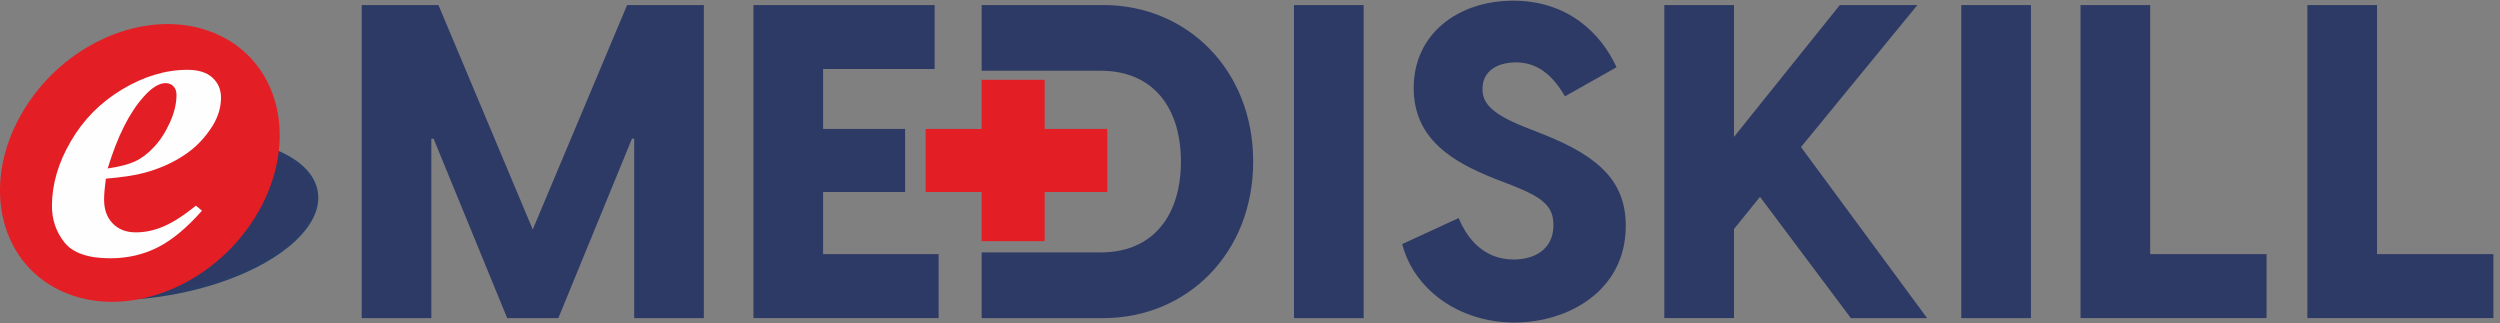 <svg width="379" height="49" viewBox="0 0 379 49" fill="none" xmlns="http://www.w3.org/2000/svg">
<rect x="0" y="0" width="379" height="49" fill="#808080" stroke="none"/>
<path fill-rule="evenodd" clip-rule="evenodd" d="M40.84 22.605C48.569 25.313 50.407 30.93 44.578 36.375C39.507 41.113 30.036 44.407 20.736 45.114C27.48 43.467 33.956 38.754 37.774 31.991C39.527 28.889 40.527 25.687 40.84 22.605Z" fill="#2E3A66"/>
<path d="M40.84 22.605C48.569 25.313 50.407 30.93 44.578 36.375C39.507 41.113 30.036 44.407 20.736 45.114C27.48 43.467 33.956 38.754 37.774 31.991C39.527 28.889 40.527 25.687 40.84 22.605Z" stroke="#293D68" stroke-width="0.5" stroke-miterlimit="2.61"/>
<path fill-rule="evenodd" clip-rule="evenodd" d="M32.352 4.956C42.313 8.982 45.395 21.084 39.237 31.99C33.08 42.896 20.017 48.472 10.056 44.447C0.095 40.421 -2.986 28.318 3.171 17.412C9.324 6.506 22.391 0.93 32.352 4.956Z" fill="#E31E24"/>
<path d="M16.331 25.537C18.099 25.279 19.468 24.925 20.448 24.476C21.417 24.036 22.377 23.319 23.307 22.329C24.246 21.349 25.054 20.112 25.736 18.611C26.423 17.111 26.757 15.697 26.757 14.389C26.757 13.838 26.605 13.399 26.287 13.08C25.979 12.762 25.58 12.6 25.1 12.6C24.13 12.6 23.044 13.262 21.842 14.596C19.634 17.025 17.796 20.677 16.326 25.542M16.048 27.072C15.876 28.37 15.78 29.441 15.78 30.28C15.78 31.78 16.22 32.977 17.088 33.876C17.957 34.775 19.124 35.225 20.584 35.225C22.044 35.225 23.382 34.927 24.797 34.326C26.206 33.725 27.843 32.679 29.701 31.179L30.621 31.937C28.323 34.543 26.095 36.392 23.918 37.498C21.741 38.599 19.341 39.155 16.705 39.155C13.371 39.155 11.062 38.357 9.784 36.766C8.506 35.169 7.875 33.321 7.875 31.229C7.875 27.961 8.825 24.688 10.734 21.42C12.633 18.152 15.23 15.525 18.523 13.55C21.801 11.58 25.105 10.585 28.413 10.585C30.09 10.585 31.358 10.984 32.217 11.782C33.076 12.58 33.505 13.58 33.505 14.798C33.505 16.258 33.086 17.667 32.247 19.041C31.081 20.92 29.621 22.425 27.853 23.567C26.095 24.723 24.125 25.592 21.948 26.183C20.478 26.582 18.513 26.88 16.053 27.082L16.048 27.072Z" fill="#FEFEFE"/>
<path d="M360.357 38.532V0.764H349.795V48.221H378.001V38.527H360.357V38.532ZM325.968 38.532V0.764H315.406V48.221H343.612V38.527H325.968V38.532ZM297.327 48.226H307.89V0.764H297.327V48.221V48.226ZM280.588 48.226H292.15L273.031 22.293L290.68 0.764H278.916L262.873 20.752V0.764H252.311V48.221H262.873V34.719L266.818 29.839L280.588 48.221V48.226ZM229.62 48.893C237.642 48.893 246.466 44.144 246.466 34.254C246.466 27.703 242.658 23.828 234.101 20.419L230.893 19.151C225.948 17.145 224.746 15.539 224.746 13.468C224.746 10.796 226.953 9.457 229.828 9.457C232.702 9.457 235.177 10.993 237.248 14.605L245.067 10.195C242.794 5.184 237.783 0.103 229.424 0.103C221.064 0.103 214.315 5.113 214.315 13.337C214.315 21.025 220.129 24.5 226.479 27.041L229.418 28.177C233.965 29.981 235.5 31.319 235.5 34.128C235.5 37.805 232.626 39.341 229.484 39.341C225.004 39.341 222.468 36.264 221.129 33.057L212.573 37.002C214.376 43.953 221.261 48.898 229.615 48.898L229.62 48.893ZM196.166 48.226H206.728V0.764H196.166V48.221V48.226ZM148.811 48.226H167.258C179.957 48.226 189.983 38.401 189.983 24.495C189.983 10.589 179.962 0.764 167.263 0.764H148.816V10.725H166.864C174.885 10.725 179.027 16.408 179.027 24.495C179.027 32.582 174.885 38.265 166.864 38.265H148.816V48.226H148.811ZM124.782 38.532V29.107H137.213V19.55H124.782V10.458H141.693V0.764H114.22V48.221H142.294V38.527H124.782V38.532ZM54.832 48.226H65.394V21.02H65.728L76.891 48.226H84.644L95.808 21.02H96.141V48.226H106.703V0.764H95.07L80.765 34.789L66.47 0.764H54.837V48.221L54.832 48.226Z" fill="#2E3A66"/>
<path d="M167.864 19.55H140.324V29.107H167.864V19.55Z" fill="#E31E24"/>
<path d="M158.371 12.101H148.814V36.559H158.371V12.101Z" fill="#E31E24"/>
</svg>
